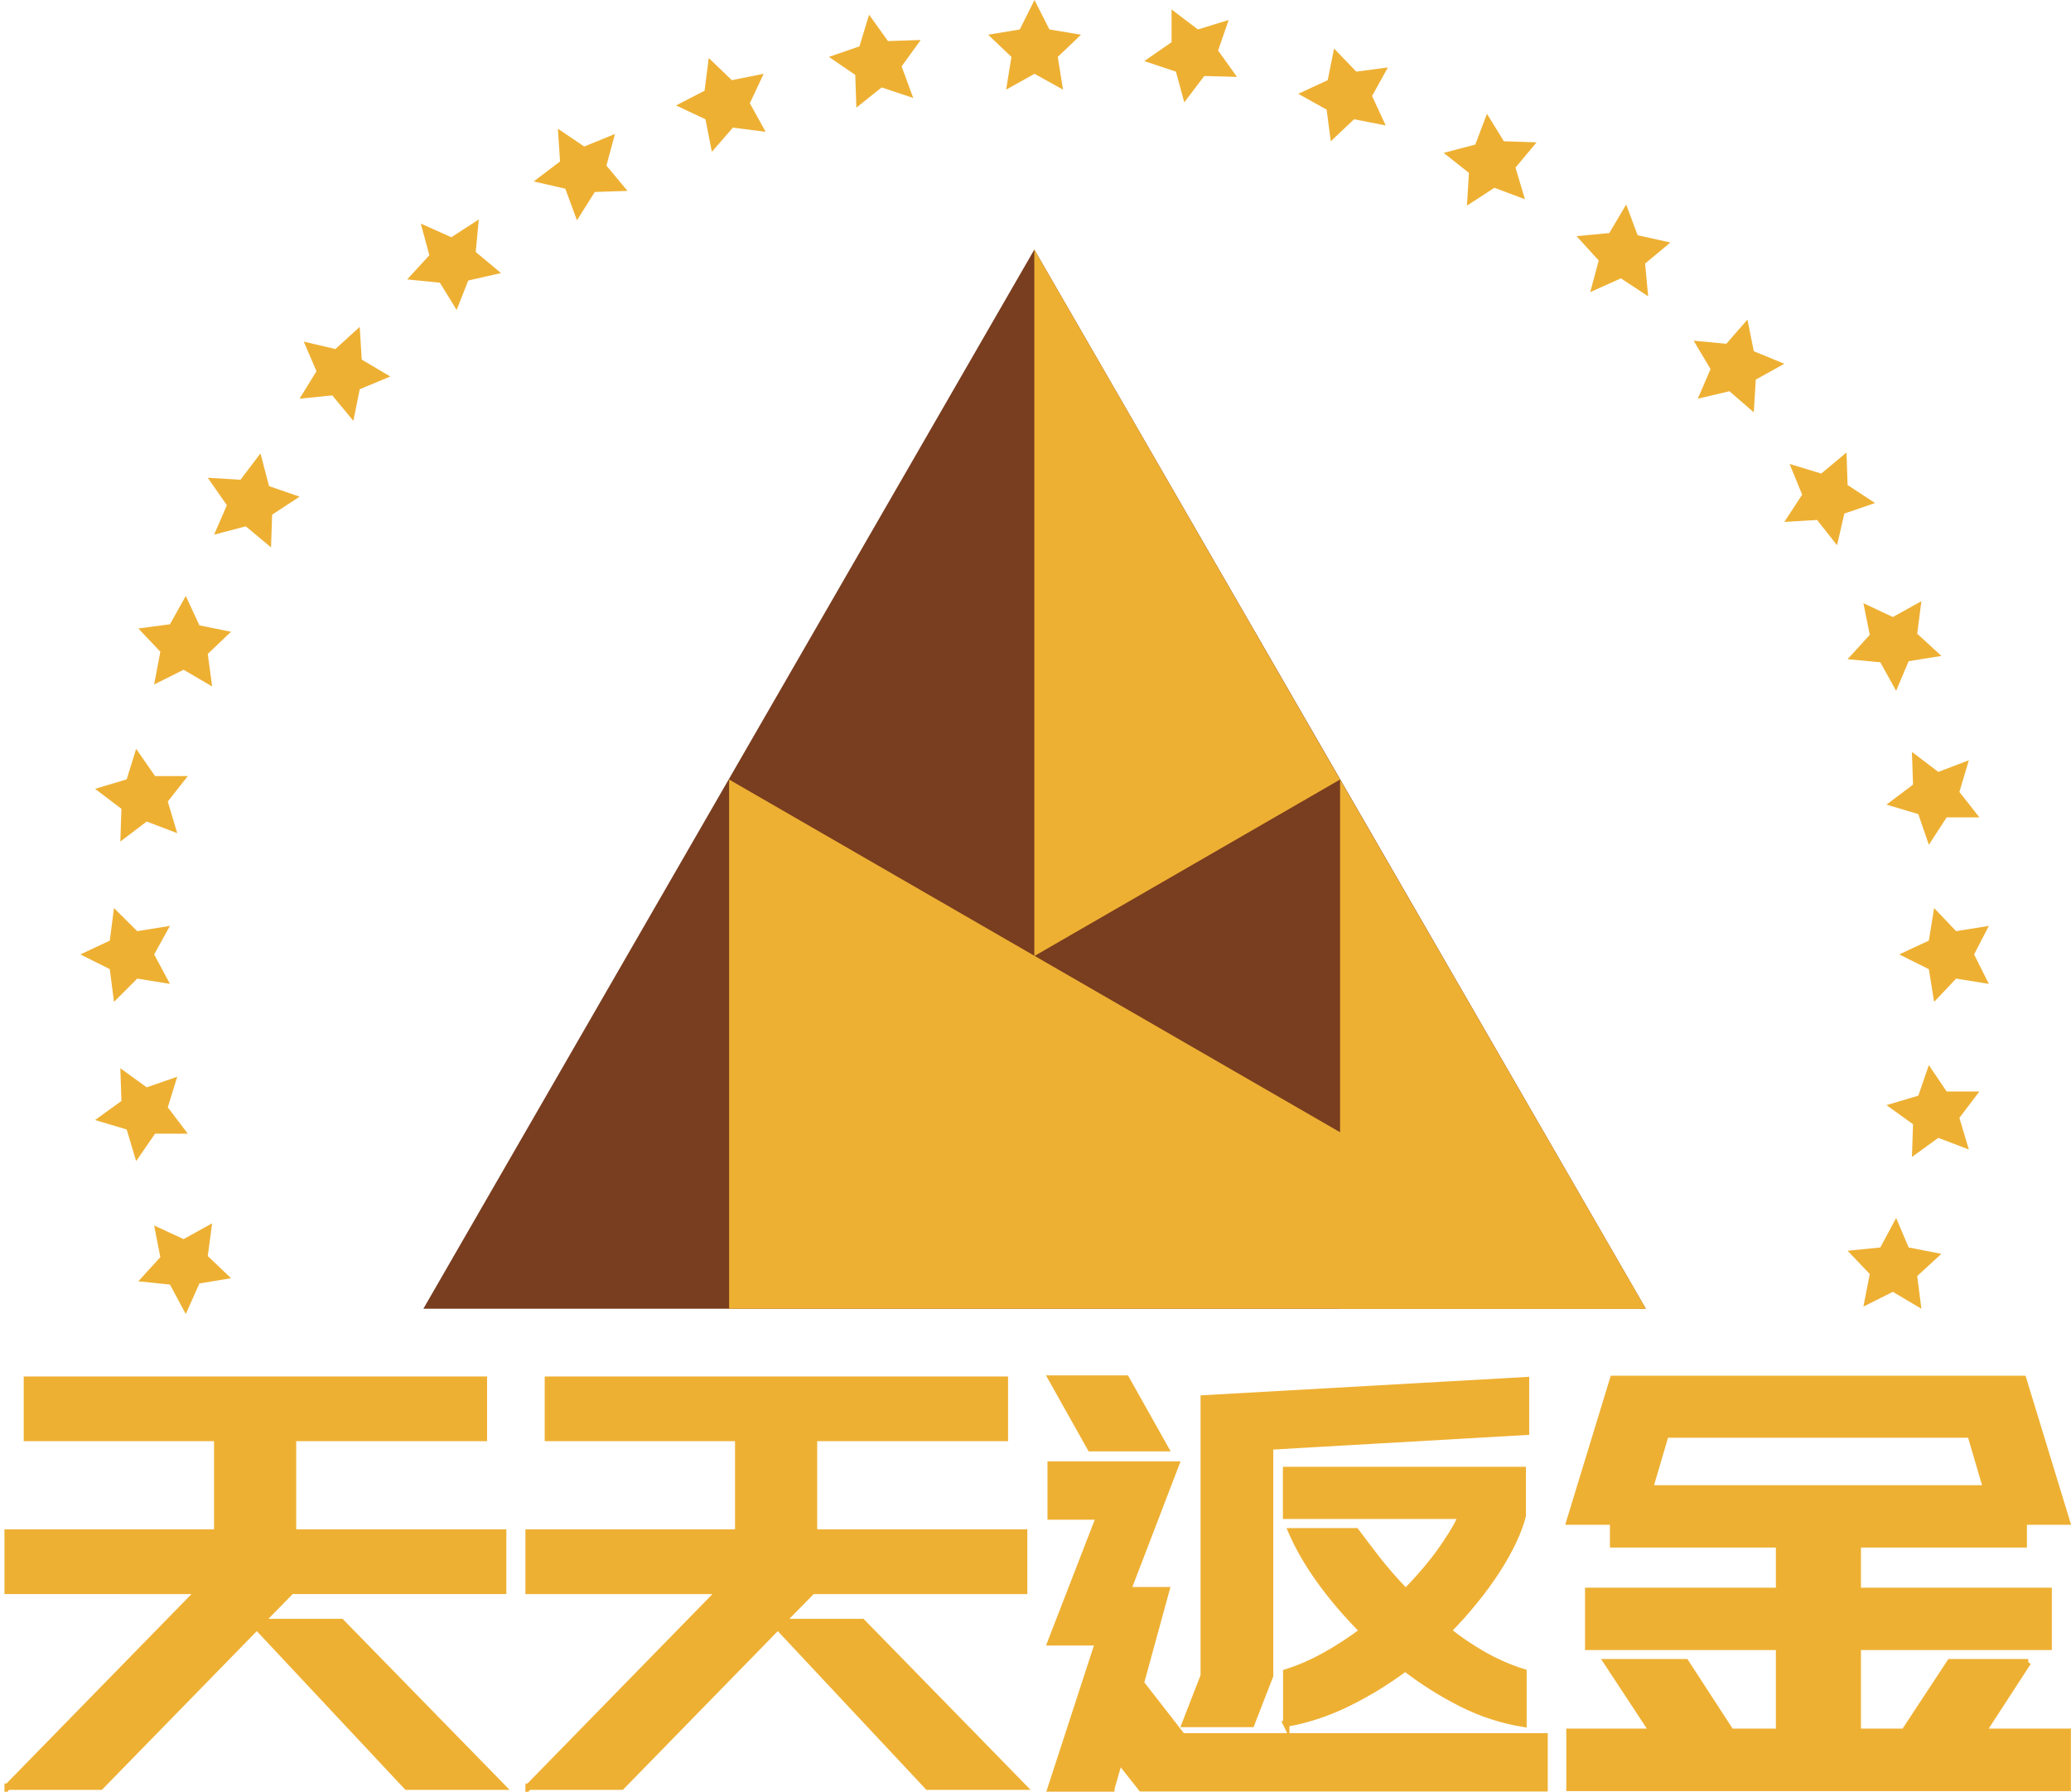 <?xml version="1.0" encoding="UTF-8"?>
<svg id="_图层_2" data-name="图层 2" xmlns="http://www.w3.org/2000/svg" viewBox="0 0 113.93 98.56">
  <defs>
    <style>
      .cls-1, .cls-2 {
        fill: #eeb033;
      }

      .cls-3 {
        fill: #793d1f;
      }

      .cls-2 {
        stroke: #eeb033;
        stroke-miterlimit: 8;
        stroke-width: .35px;
      }
    </style>
  </defs>
  <g id="_图层_1-2" data-name="图层 1">
    <g>
      <g id="shape_FFxVKpBoek" data-name="shape FFxVKpBoek">
        <g>
          <polygon class="cls-1" points="56.91 0 57.73 1.62 59.47 1.91 58.19 3.13 58.48 4.93 56.91 4.06 55.35 4.93 55.64 3.13 54.36 1.91 56.1 1.62 56.91 0"/>
          <polygon class="cls-1" points="47.81 .81 48.85 2.26 50.65 2.2 49.6 3.65 50.24 5.39 48.5 4.81 47.11 5.92 47.05 4.12 45.6 3.13 47.28 2.55 47.81 .81"/>
          <polygon class="cls-1" points="38.99 3.19 40.26 4.41 42.01 4.06 41.25 5.68 42.12 7.25 40.32 7.02 39.16 8.35 38.81 6.56 37.19 5.8 38.76 4.99 38.99 3.19"/>
          <polygon class="cls-1" points="30.69 7.08 32.14 8.06 33.83 7.37 33.36 9.11 34.52 10.5 32.72 10.56 31.74 12.12 31.1 10.38 29.36 9.98 30.81 8.88 30.69 7.08"/>
          <polygon class="cls-1" points="23.15 12.3 24.83 13.05 26.34 12.07 26.17 13.86 27.56 15.02 25.76 15.43 25.12 17.05 24.2 15.55 22.4 15.37 23.62 14.04 23.15 12.3"/>
          <polygon class="cls-1" points="16.71 18.79 18.45 19.2 19.79 17.98 19.9 19.78 21.47 20.71 19.79 21.41 19.44 23.15 18.28 21.75 16.48 21.93 17.41 20.42 16.71 18.79"/>
          <polygon class="cls-1" points="11.43 26.28 13.23 26.39 14.33 24.94 14.8 26.74 16.48 27.32 14.97 28.31 14.91 30.11 13.52 28.95 11.78 29.41 12.48 27.79 11.43 26.28"/>
          <polygon class="cls-1" points="101.64 68.8 103.44 68.62 104.31 67 105 68.62 106.8 68.97 105.47 70.19 105.7 71.99 104.13 71.06 102.51 71.87 102.86 70.08 101.64 68.8"/>
          <polygon class="cls-1" points="7.61 34.57 9.35 34.34 10.22 32.78 10.97 34.4 12.71 34.75 11.43 35.97 11.67 37.76 10.1 36.84 8.48 37.65 8.82 35.85 7.61 34.57"/>
          <polygon class="cls-1" points="103.78 60.79 105.53 60.27 106.11 58.59 107.09 60.04 108.89 60.04 107.79 61.49 108.31 63.23 106.63 62.59 105.18 63.64 105.24 61.84 103.78 60.79"/>
          <polygon class="cls-1" points="5.23 43.39 6.97 42.87 7.49 41.19 8.53 42.69 10.33 42.69 9.23 44.09 9.75 45.83 8.07 45.19 6.62 46.29 6.68 44.49 5.23 43.39"/>
          <polygon class="cls-1" points="104.48 52.5 106.11 51.74 106.4 49.95 107.61 51.22 109.41 50.93 108.6 52.5 109.41 54.12 107.61 53.83 106.4 55.11 106.11 53.31 104.48 52.5"/>
          <polygon class="cls-1" points="4.42 52.5 6.04 51.74 6.27 49.95 7.55 51.22 9.35 50.93 8.48 52.5 9.35 54.12 7.55 53.83 6.27 55.11 6.04 53.31 4.42 52.5"/>
          <polygon class="cls-1" points="103.78 44.26 105.24 43.16 105.18 41.36 106.63 42.46 108.31 41.82 107.79 43.56 108.89 44.96 107.09 44.96 106.11 46.47 105.53 44.78 103.78 44.26"/>
          <polygon class="cls-1" points="5.23 61.61 6.68 60.56 6.62 58.76 8.07 59.81 9.75 59.23 9.23 60.91 10.33 62.36 8.53 62.36 7.49 63.87 6.97 62.13 5.23 61.61"/>
          <polygon class="cls-1" points="101.64 36.26 102.86 34.92 102.51 33.18 104.13 33.94 105.7 33.07 105.47 34.86 106.8 36.08 105 36.37 104.31 38 103.44 36.43 101.64 36.26"/>
          <polygon class="cls-1" points="7.61 70.48 8.82 69.15 8.48 67.41 10.1 68.16 11.67 67.29 11.43 69.09 12.71 70.31 10.97 70.6 10.22 72.28 9.35 70.66 7.61 70.48"/>
          <polygon class="cls-1" points="98.16 28.71 99.14 27.21 98.45 25.52 100.19 26.05 101.58 24.89 101.64 26.68 103.15 27.67 101.46 28.25 101.06 29.99 99.96 28.6 98.16 28.71"/>
          <polygon class="cls-1" points="93.4 21.93 94.1 20.3 93.17 18.74 94.97 18.91 96.13 17.58 96.48 19.32 98.16 20.01 96.59 20.88 96.48 22.68 95.14 21.52 93.4 21.93"/>
          <polygon class="cls-1" points="87.48 16.07 87.95 14.33 86.73 12.99 88.53 12.82 89.46 11.25 90.09 12.94 91.89 13.34 90.5 14.5 90.67 16.3 89.17 15.31 87.48 16.07"/>
          <polygon class="cls-1" points="80.7 11.31 80.81 9.51 79.42 8.41 81.16 7.95 81.8 6.26 82.73 7.77 84.53 7.83 83.37 9.22 83.89 10.96 82.21 10.33 80.7 11.31"/>
          <polygon class="cls-1" points="73.21 7.77 72.98 6.03 71.42 5.16 73.04 4.41 73.39 2.67 74.61 3.94 76.35 3.71 75.48 5.28 76.23 6.9 74.49 6.56 73.21 7.77"/>
          <polygon class="cls-1" points="65.15 5.63 64.69 3.94 62.95 3.36 64.45 2.32 64.45 .52 65.9 1.62 67.59 1.1 67.01 2.78 68.05 4.23 66.25 4.18 65.15 5.63"/>
        </g>
      </g>
      <g id="shape_fKQV7dn29Q" data-name="shape fKQV7dn29Q">
        <g>
          <path class="cls-2" d="M.42,98.29l10.53-10.78H.42v-3.21H11.95v-5.2H1.48v-3.21H26.62v3.21h-10.5v5.2h11.56v3.21h-11.65l-1.68,1.71h4.42l8.85,9.06h-5.24l-8.25-8.81-8.6,8.81H.42Z"/>
          <path class="cls-2" d="M29.08,98.29l10.53-10.78h-10.53v-3.21h11.53v-5.2h-10.47v-3.21h25.14v3.21h-10.5v5.2h11.56v3.21h-11.65l-1.68,1.71h4.42l8.85,9.06h-5.24l-8.25-8.81-8.6,8.81h-5.11Z"/>
          <path class="cls-2" d="M70.76,94.83v-2.84c.73-.23,1.44-.54,2.15-.94,.71-.39,1.39-.84,2.06-1.34h0c-.93-.94-1.73-1.88-2.4-2.82s-1.17-1.83-1.53-2.66h3.55c.31,.42,.7,.92,1.15,1.51,.46,.59,.99,1.2,1.59,1.82h0c.87-.89,1.57-1.73,2.1-2.51,.53-.78,.85-1.33,.95-1.67h-9.63v-2.52h13.02v2.52c-.23,.89-.71,1.9-1.43,3.02-.73,1.12-1.62,2.22-2.68,3.3h0c.62,.5,1.28,.94,1.98,1.34,.7,.39,1.42,.71,2.17,.94h0v2.84c-1.18-.19-2.32-.56-3.41-1.11-1.09-.55-2.12-1.2-3.1-1.95h0c-1,.75-2.05,1.39-3.15,1.93-1.1,.54-2.23,.92-3.4,1.12h0Zm-5.57,0l1.03-2.65v-15.26l17.73-1v2.84l-14.08,.81v12.61l-1.03,2.65h-3.64Zm-4.05,3.55h-3.34l2.62-8.04h-2.62l.06-.16,2.62-6.76h-2.68v-2.86h6.89l-2.65,6.91h2.12l-1.4,5.11,2.28,2.93h19.93v2.86h-22.18l-1.21-1.53-.44,1.53Zm.81-22.55l2.15,3.83h-4.11l-2.15-3.83h4.11Z"/>
          <path class="cls-2" d="M111.57,91.43l-2.49,3.83h4.67v3.09h-27.41v-3.09h4.58l-2.52-3.83h4.33l2.49,3.83h2.65v-4.67h-10.5v-3.08h10.5v-2.56h-9.13v-1.25h-2.4l2.4-7.85h22.56l2.4,7.85h-2.37v1.25h-9.13v2.56h10.5v3.08h-10.5v4.67h2.56l2.52-3.83h4.3Zm-3.18-12.52h-16.76l-.87,2.96h18.51l-.87-2.96Z"/>
        </g>
      </g>
      <g id="shape_2t5vw4mniB" data-name="shape 2t5vw4mniB">
        <g>
          <polygon class="cls-3" points="56.9 13.73 90.54 71.99 23.29 71.99 56.9 13.73"/>
          <g>
            <polygon class="cls-1" points="73.72 42.88 73.72 71.99 90.54 71.99 73.72 42.88"/>
            <polygon class="cls-1" points="90.54 71.99 40.11 71.99 40.11 42.88 90.54 71.99"/>
            <polygon class="cls-1" points="56.9 13.73 73.72 42.88 56.9 52.59 56.9 13.73"/>
          </g>
        </g>
      </g>
    </g>
  </g>
</svg>
